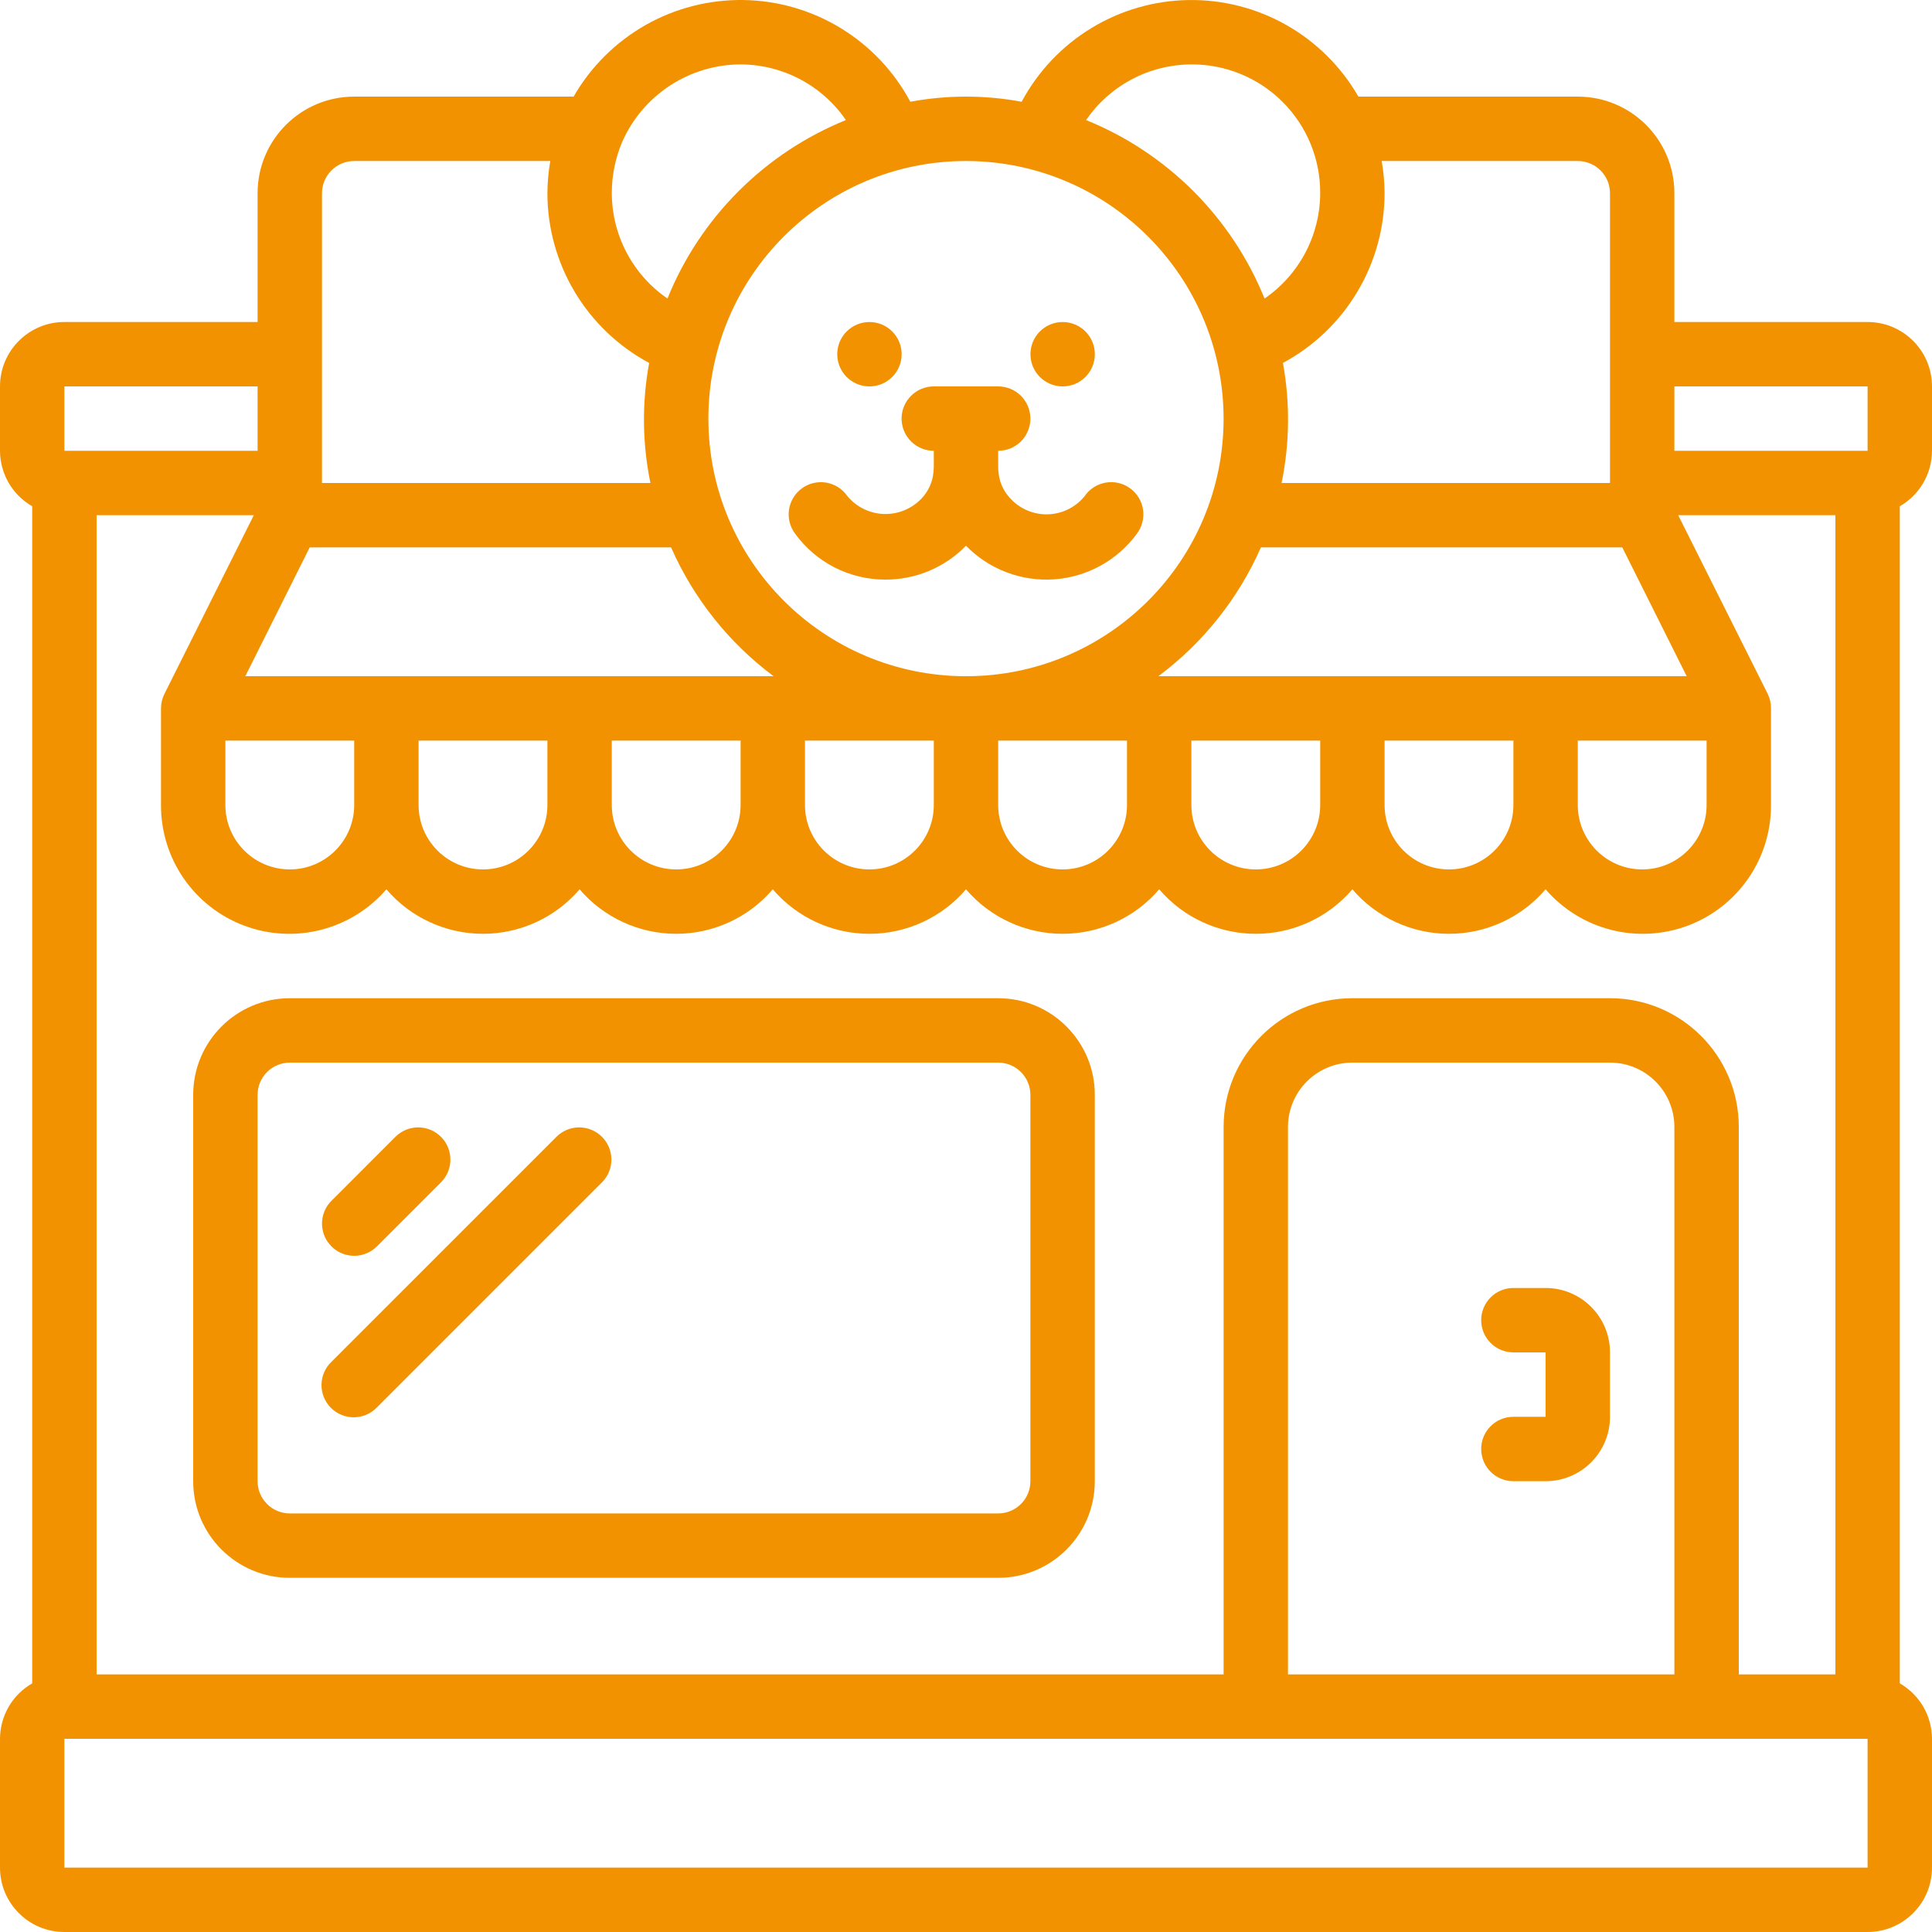 <?xml version="1.0" encoding="UTF-8"?>
<svg xmlns="http://www.w3.org/2000/svg" width="100" height="100" viewBox="0 0 100 100" fill="none">
  <g clip-path="url(#clip0_3268_48)">
    <path d="M3.333 100H96.666C98.507 100 100 98.508 100 96.667V90C99.998 89.418 99.843 88.846 99.551 88.342C99.258 87.839 98.838 87.421 98.333 87.13V26.204C98.838 25.914 99.258 25.496 99.551 24.992C99.843 24.488 99.998 23.917 100 23.334V20.001C100 18.16 98.507 16.667 96.666 16.667H86.666V10.001C86.666 7.239 84.428 5.001 81.666 5.001H70.311C69.425 3.459 68.142 2.182 66.596 1.303C65.05 0.424 63.296 -0.025 61.518 0.002C59.739 0.029 58.001 0.532 56.482 1.458C54.964 2.384 53.72 3.699 52.881 5.267C50.977 4.912 49.023 4.912 47.118 5.267C46.28 3.699 45.037 2.383 43.518 1.457C42 0.531 40.261 0.028 38.483 0.001C36.704 -0.026 34.951 0.423 33.405 1.302C31.859 2.182 30.576 3.459 29.69 5.001H18.333C15.572 5.001 13.333 7.239 13.333 10.001V16.667H3.333C1.492 16.667 0 18.16 0 20.001V23.334C0.002 23.917 0.157 24.488 0.449 24.992C0.742 25.496 1.162 25.914 1.667 26.204V87.13C1.162 87.421 0.742 87.839 0.449 88.342C0.157 88.846 0.002 89.418 0 90V96.667C0 98.508 1.492 100 3.333 100ZM3.333 96.667V90H96.666V96.667H3.333ZM5 26.667H13.137L8.508 35.922C8.393 36.154 8.333 36.409 8.333 36.667V41.667C8.328 43.025 8.738 44.351 9.509 45.468C10.28 46.585 11.375 47.438 12.646 47.914C13.918 48.389 15.304 48.464 16.619 48.127C17.934 47.79 19.114 47.059 20 46.031C20.618 46.753 21.384 47.333 22.248 47.73C23.111 48.128 24.05 48.334 25 48.334C25.95 48.334 26.889 48.128 27.753 47.73C28.616 47.333 29.383 46.753 30 46.031C30.618 46.753 31.384 47.333 32.248 47.73C33.111 48.128 34.05 48.334 35 48.334C35.95 48.334 36.889 48.128 37.752 47.73C38.616 47.333 39.382 46.753 40 46.031C40.618 46.753 41.384 47.333 42.248 47.73C43.111 48.128 44.05 48.334 45 48.334C45.95 48.334 46.889 48.128 47.752 47.73C48.616 47.333 49.382 46.753 50 46.031C50.618 46.753 51.384 47.333 52.248 47.73C53.111 48.128 54.05 48.334 55 48.334C55.95 48.334 56.889 48.128 57.752 47.73C58.616 47.333 59.382 46.753 60 46.031C60.618 46.753 61.384 47.333 62.247 47.73C63.111 48.128 64.05 48.334 65 48.334C65.95 48.334 66.889 48.128 67.752 47.73C68.616 47.333 69.382 46.753 70 46.031C70.618 46.753 71.384 47.333 72.247 47.73C73.111 48.128 74.05 48.334 75 48.334C75.95 48.334 76.889 48.128 77.752 47.73C78.615 47.333 79.382 46.753 80 46.031C80.886 47.059 82.066 47.79 83.381 48.127C84.696 48.464 86.082 48.389 87.353 47.914C88.625 47.438 89.72 46.585 90.491 45.468C91.262 44.351 91.672 43.025 91.667 41.667V36.667C91.669 36.409 91.612 36.154 91.5 35.922L86.863 26.667H95V86.667H90V58.334C90 54.652 87.015 51.667 83.334 51.667H70C66.318 51.667 63.334 54.652 63.334 58.334V86.667H5V26.667ZM40.041 35.001H12.697L16.03 28.334H34.735C35.899 30.977 37.727 33.273 40.041 35.001ZM65.265 28.334H83.97L87.303 35.001H59.958C62.272 33.273 64.1 30.977 65.265 28.334ZM71.666 38.334H78.333V41.667C78.333 43.508 76.841 45.001 74.999 45.001C73.159 45.001 71.666 43.508 71.666 41.667L71.666 38.334ZM81.666 38.334H88.333V41.667C88.333 43.508 86.841 45.001 84.999 45.001C83.159 45.001 81.666 43.508 81.666 41.667V38.334H81.666ZM61.666 38.334H68.333V41.667C68.333 43.508 66.841 45.001 64.999 45.001C63.158 45.001 61.666 43.508 61.666 41.667V38.334H61.666ZM58.333 41.667C58.333 43.508 56.841 45.001 55 45.001C53.159 45.001 51.666 43.508 51.666 41.667V38.334H58.333V41.667H58.333ZM48.333 41.667C48.333 43.508 46.841 45.001 45 45.001C43.159 45.001 41.666 43.508 41.666 41.667V38.334H48.333V41.667H48.333ZM31.666 38.334H38.333V41.667C38.333 43.508 36.841 45.001 35 45.001C33.159 45.001 31.666 43.508 31.666 41.667V38.334H31.666ZM11.667 38.334H18.333V41.667C18.333 43.508 16.841 45.001 15 45.001C13.159 45.001 11.666 43.508 11.666 41.667L11.667 38.334ZM21.666 38.334H28.333V41.667C28.333 43.508 26.841 45.001 25 45.001C23.159 45.001 21.666 43.508 21.666 41.667L21.666 38.334ZM86.666 86.667H66.666V58.334C66.666 56.493 68.159 55.001 70 55.001H83.333C85.174 55.001 86.666 56.493 86.666 58.334L86.666 86.667ZM96.666 20.001V23.334H86.666V20.001H96.666ZM71.666 10.001C71.662 9.442 71.612 8.885 71.516 8.334H81.666C82.108 8.334 82.532 8.51 82.845 8.822C83.157 9.135 83.333 9.559 83.333 10.001V25.001H66.333C66.757 22.953 66.781 20.842 66.403 18.786C67.992 17.933 69.32 16.666 70.246 15.119C71.173 13.573 71.664 11.804 71.666 10.001ZM61.666 3.334C62.543 3.33 63.412 3.499 64.223 3.833C65.034 4.166 65.77 4.657 66.39 5.277C67.01 5.897 67.501 6.633 67.835 7.444C68.168 8.255 68.337 9.124 68.333 10.001C68.329 11.075 68.066 12.132 67.564 13.081C67.062 14.031 66.338 14.844 65.453 15.453C64.61 13.372 63.358 11.483 61.771 9.896C60.184 8.309 58.295 7.057 56.215 6.214C56.823 5.329 57.636 4.605 58.586 4.103C59.535 3.601 60.593 3.338 61.666 3.334ZM63.333 21.667C63.333 29.031 57.364 35.001 50 35.001C42.636 35.001 36.666 29.031 36.666 21.667C36.666 14.303 42.636 8.334 50 8.334C57.36 8.342 63.325 14.307 63.333 21.667ZM32.206 7.342C32.731 6.153 33.589 5.142 34.676 4.431C35.764 3.719 37.034 3.338 38.333 3.334C39.407 3.337 40.464 3.601 41.414 4.103C42.363 4.604 43.177 5.329 43.785 6.214C41.705 7.057 39.815 8.309 38.228 9.896C36.641 11.483 35.389 13.372 34.547 15.452C33.662 14.844 32.937 14.03 32.436 13.081C31.934 12.131 31.67 11.074 31.667 10.001C31.666 9.087 31.849 8.183 32.206 7.342ZM16.666 10.001C16.666 9.559 16.842 9.135 17.155 8.822C17.467 8.51 17.891 8.334 18.333 8.334H28.483C28.387 8.885 28.337 9.442 28.333 10.001C28.336 11.804 28.827 13.573 29.754 15.12C30.682 16.666 32.01 17.933 33.6 18.786C33.221 20.842 33.243 22.953 33.666 25.001H16.666L16.666 10.001ZM3.333 20.001H13.333V23.334H3.333V20.001Z" fill="#F39200"></path>
    <path d="M51.667 51.668H15C12.239 51.668 10 53.907 10 56.668V76.668C10 79.429 12.239 81.668 15 81.668H51.667C54.428 81.668 56.667 79.429 56.667 76.668V56.668C56.667 53.907 54.428 51.668 51.667 51.668ZM53.333 76.668C53.333 77.11 53.158 77.534 52.845 77.846C52.533 78.159 52.109 78.335 51.667 78.335H15C14.558 78.335 14.134 78.159 13.822 77.846C13.509 77.534 13.333 77.11 13.333 76.668V56.668C13.333 56.226 13.509 55.802 13.822 55.489C14.134 55.177 14.558 55.001 15 55.001H51.667C51.886 55.001 52.102 55.044 52.304 55.128C52.507 55.212 52.69 55.335 52.845 55.489C53 55.644 53.123 55.828 53.206 56.03C53.29 56.232 53.333 56.449 53.333 56.668V76.668H53.333Z" fill="#F39200"></path>
    <path d="M45.002 20.001C45.923 20.001 46.669 19.255 46.669 18.335C46.669 17.414 45.923 16.668 45.002 16.668C44.082 16.668 43.336 17.414 43.336 18.335C43.336 19.255 44.082 20.001 45.002 20.001Z" fill="#F39200"></path>
    <path d="M55.002 20.001C55.923 20.001 56.669 19.255 56.669 18.335C56.669 17.414 55.923 16.668 55.002 16.668C54.082 16.668 53.336 17.414 53.336 18.335C53.336 19.255 54.082 20.001 55.002 20.001Z" fill="#F39200"></path>
    <path fill-rule="evenodd" clip-rule="evenodd" d="M18.333 65C18.775 65 19.199 64.824 19.512 64.511L22.845 61.178C23.148 60.864 23.317 60.443 23.313 60.006C23.309 59.569 23.134 59.151 22.825 58.842C22.516 58.533 22.098 58.357 21.661 58.353C21.224 58.35 20.803 58.518 20.488 58.821L17.155 62.155C16.922 62.388 16.763 62.685 16.699 63.008C16.635 63.331 16.668 63.666 16.794 63.971C16.92 64.275 17.134 64.535 17.407 64.719C17.681 64.902 18.004 65 18.333 65ZM28.822 58.821L17.155 70.488C16.995 70.641 16.866 70.825 16.778 71.029C16.69 71.233 16.643 71.452 16.641 71.674C16.638 71.896 16.68 72.116 16.764 72.321C16.848 72.527 16.972 72.714 17.129 72.871C17.286 73.028 17.473 73.152 17.678 73.235C17.884 73.319 18.104 73.361 18.326 73.359C18.548 73.356 18.767 73.31 18.971 73.221C19.174 73.133 19.358 73.005 19.512 72.844L31.178 61.178C31.482 60.864 31.65 60.443 31.646 60.006C31.642 59.569 31.467 59.151 31.158 58.842C30.849 58.533 30.431 58.357 29.994 58.353C29.557 58.35 29.136 58.518 28.822 58.821ZM80 66.666H78.333C77.412 66.666 76.666 67.412 76.666 68.333C76.666 69.253 77.412 69.999 78.333 69.999H80V73.333H78.333C77.412 73.333 76.666 74.079 76.666 74.999C76.666 75.92 77.412 76.666 78.333 76.666H80C81.841 76.666 83.333 75.174 83.333 73.333V69.999C83.333 68.159 81.841 66.666 80 66.666ZM45.833 30C46.61 30.002 47.379 29.848 48.095 29.547C48.81 29.245 49.458 28.803 50 28.247C50.588 28.85 51.3 29.318 52.086 29.618C52.873 29.919 53.716 30.045 54.556 29.987C55.397 29.93 56.214 29.69 56.953 29.285C57.691 28.88 58.333 28.319 58.833 27.642C58.97 27.465 59.069 27.262 59.126 27.046C59.183 26.83 59.196 26.605 59.164 26.383C59.132 26.162 59.056 25.95 58.94 25.759C58.824 25.567 58.671 25.402 58.49 25.271C58.309 25.14 58.103 25.047 57.885 24.997C57.667 24.948 57.441 24.942 57.221 24.982C57.002 25.021 56.792 25.104 56.604 25.226C56.417 25.348 56.256 25.506 56.132 25.692C55.889 25.988 55.583 26.225 55.236 26.386C54.889 26.547 54.51 26.628 54.128 26.622C53.745 26.616 53.369 26.524 53.027 26.353C52.685 26.181 52.386 25.935 52.153 25.632C51.935 25.359 51.786 25.038 51.72 24.695C51.686 24.521 51.668 24.344 51.666 24.167V23.333C52.108 23.333 52.532 23.158 52.845 22.845C53.157 22.532 53.333 22.109 53.333 21.667C53.333 21.225 53.157 20.801 52.845 20.488C52.532 20.176 52.108 20 51.666 20H48.333C47.891 20 47.467 20.176 47.155 20.488C46.842 20.801 46.666 21.225 46.666 21.667C46.666 22.109 46.842 22.532 47.155 22.845C47.467 23.158 47.891 23.333 48.333 23.333V24.167C48.331 24.342 48.313 24.516 48.28 24.688C48.205 25.056 48.04 25.4 47.8 25.688C47.559 25.975 47.258 26.206 46.918 26.364C46.578 26.523 46.208 26.605 45.833 26.605C45.458 26.605 45.088 26.523 44.748 26.364C44.409 26.206 44.108 25.975 43.867 25.688C43.741 25.504 43.58 25.346 43.393 25.225C43.206 25.104 42.997 25.022 42.777 24.983C42.558 24.944 42.333 24.95 42.115 25C41.898 25.049 41.693 25.142 41.512 25.273C41.331 25.403 41.179 25.569 41.063 25.759C40.947 25.95 40.871 26.162 40.839 26.382C40.806 26.603 40.819 26.828 40.874 27.043C40.931 27.259 41.029 27.461 41.165 27.638C41.701 28.372 42.404 28.969 43.215 29.38C44.027 29.79 44.924 30.003 45.833 30Z" fill="#F39200"></path>
  </g>
  <defs>
    <clipPath id="clip0_3268_48">
      <rect width="100" height="100" fill="white"></rect>
    </clipPath>
  </defs>
</svg>
